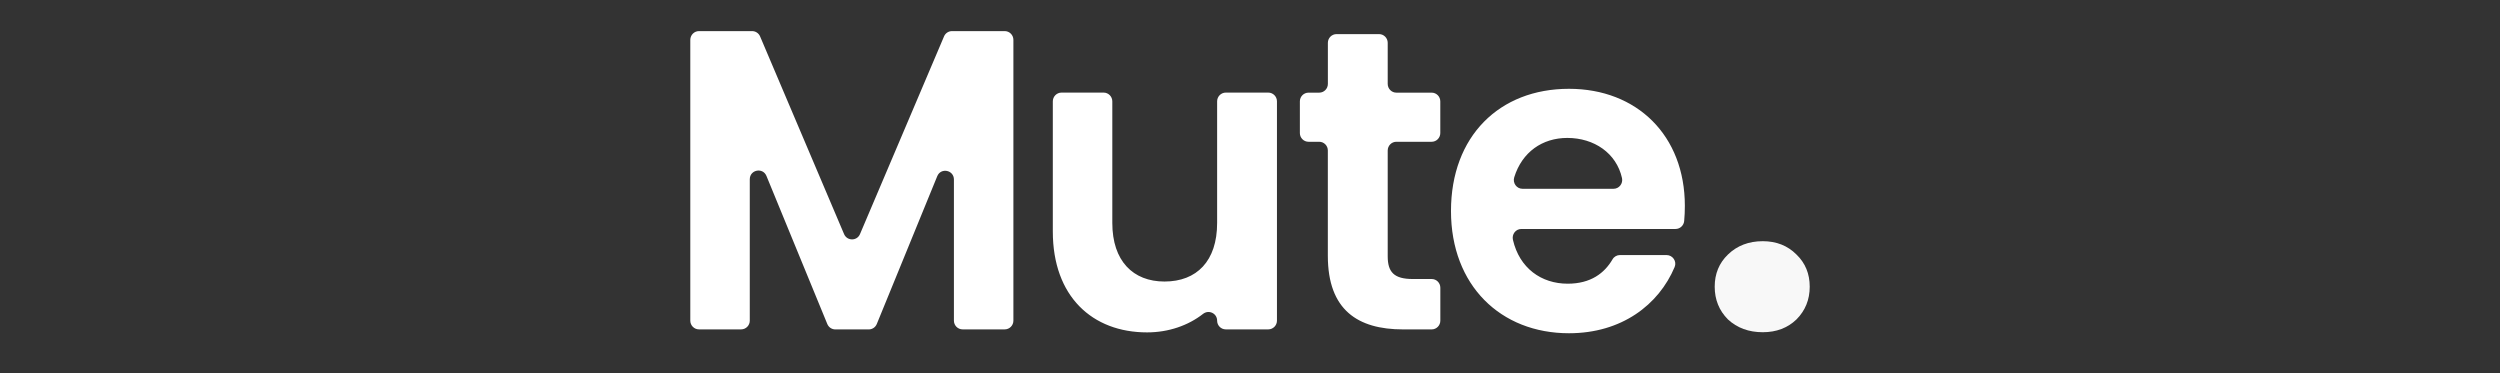 <svg width="134" height="20" viewBox="0 0 134 20" fill="none" xmlns="http://www.w3.org/2000/svg">
<rect x="0" y="0" width="134" height="20" fill="#333333" stroke="none"/>
<path fill-rule="evenodd" clip-rule="evenodd" d="M40.312 1.667H37.466C37.21 1.667 37.002 1.876 37 2.134V17.188C37 17.446 37.21 17.655 37.466 17.655H39.722C39.98 17.655 40.188 17.446 40.188 17.188V9.61C40.188 9.097 40.887 8.957 41.082 9.431L44.344 17.368C44.417 17.543 44.585 17.657 44.774 17.657H46.565C46.754 17.657 46.923 17.543 46.995 17.368L50.236 9.445C50.429 8.97 51.13 9.109 51.13 9.623V17.188C51.13 17.446 51.34 17.655 51.596 17.655H53.852C54.11 17.655 54.318 17.446 54.318 17.188V2.136C54.318 1.876 54.108 1.667 53.852 1.667H51.029C50.842 1.667 50.674 1.777 50.601 1.95L46.096 12.547C45.937 12.926 45.404 12.926 45.242 12.547L40.74 1.95C40.667 1.779 40.499 1.667 40.312 1.667ZM65.702 17.655H67.979C68.235 17.655 68.445 17.446 68.445 17.186V5.433C68.445 5.173 68.235 4.963 67.979 4.963H65.702C65.446 4.963 65.238 5.175 65.238 5.433V11.952C65.238 13.991 64.147 15.09 62.417 15.09C60.734 15.09 59.62 13.991 59.62 11.952V5.433C59.62 5.173 59.41 4.963 59.154 4.963H56.897C56.639 4.963 56.431 5.175 56.431 5.433V12.41C56.431 15.891 58.549 17.816 61.483 17.816C62.636 17.816 63.689 17.446 64.483 16.825C64.791 16.584 65.238 16.795 65.238 17.188C65.238 17.446 65.446 17.655 65.702 17.655ZM70.71 7.599H70.137C69.881 7.599 69.673 7.39 69.673 7.132V5.433C69.673 5.175 69.881 4.966 70.137 4.966H70.71C70.966 4.966 71.174 4.757 71.174 4.497V2.295C71.174 2.037 71.382 1.828 71.64 1.828H73.917C74.173 1.828 74.381 2.037 74.381 2.295V4.497C74.381 4.755 74.589 4.966 74.845 4.966H76.736C76.992 4.966 77.2 5.175 77.2 5.433V7.132C77.2 7.39 76.992 7.599 76.736 7.599H74.845C74.589 7.599 74.381 7.808 74.381 8.068V13.74C74.381 14.587 74.723 14.955 75.724 14.955H76.738C76.994 14.955 77.202 15.164 77.202 15.422V17.189C77.202 17.446 76.994 17.656 76.738 17.656H75.2C72.788 17.656 71.172 16.624 71.172 13.714V8.068C71.174 7.81 70.966 7.599 70.71 7.599ZM77.773 11.311C77.773 15.296 80.434 17.862 84.097 17.862C86.922 17.862 88.908 16.336 89.76 14.314C89.89 14.01 89.657 13.671 89.327 13.671H86.83C86.666 13.671 86.515 13.756 86.433 13.898C86.003 14.637 85.268 15.206 84.028 15.206C82.609 15.206 81.444 14.369 81.094 12.858C81.024 12.56 81.24 12.273 81.545 12.273H89.808C90.047 12.273 90.249 12.089 90.272 11.848C90.297 11.577 90.308 11.307 90.308 11.036C90.308 7.258 87.739 4.76 84.097 4.76C80.367 4.76 77.773 7.302 77.773 11.311ZM86.483 10.119H81.606C81.289 10.119 81.068 9.806 81.163 9.502C81.583 8.148 82.672 7.393 84.007 7.393C85.447 7.393 86.641 8.209 86.939 9.544C87.004 9.838 86.784 10.119 86.483 10.119Z" fill="white"/>
<path d="M94.484 17.807C93.734 17.807 93.112 17.578 92.619 17.122C92.145 16.646 91.908 16.061 91.908 15.367C91.908 14.673 92.145 14.098 92.619 13.642C93.112 13.166 93.734 12.928 94.484 12.928C95.214 12.928 95.816 13.166 96.29 13.642C96.764 14.098 97.001 14.673 97.001 15.367C97.001 16.061 96.764 16.646 96.29 17.122C95.816 17.578 95.214 17.807 94.484 17.807Z" fill="#F8F8F8"/>
</svg>
